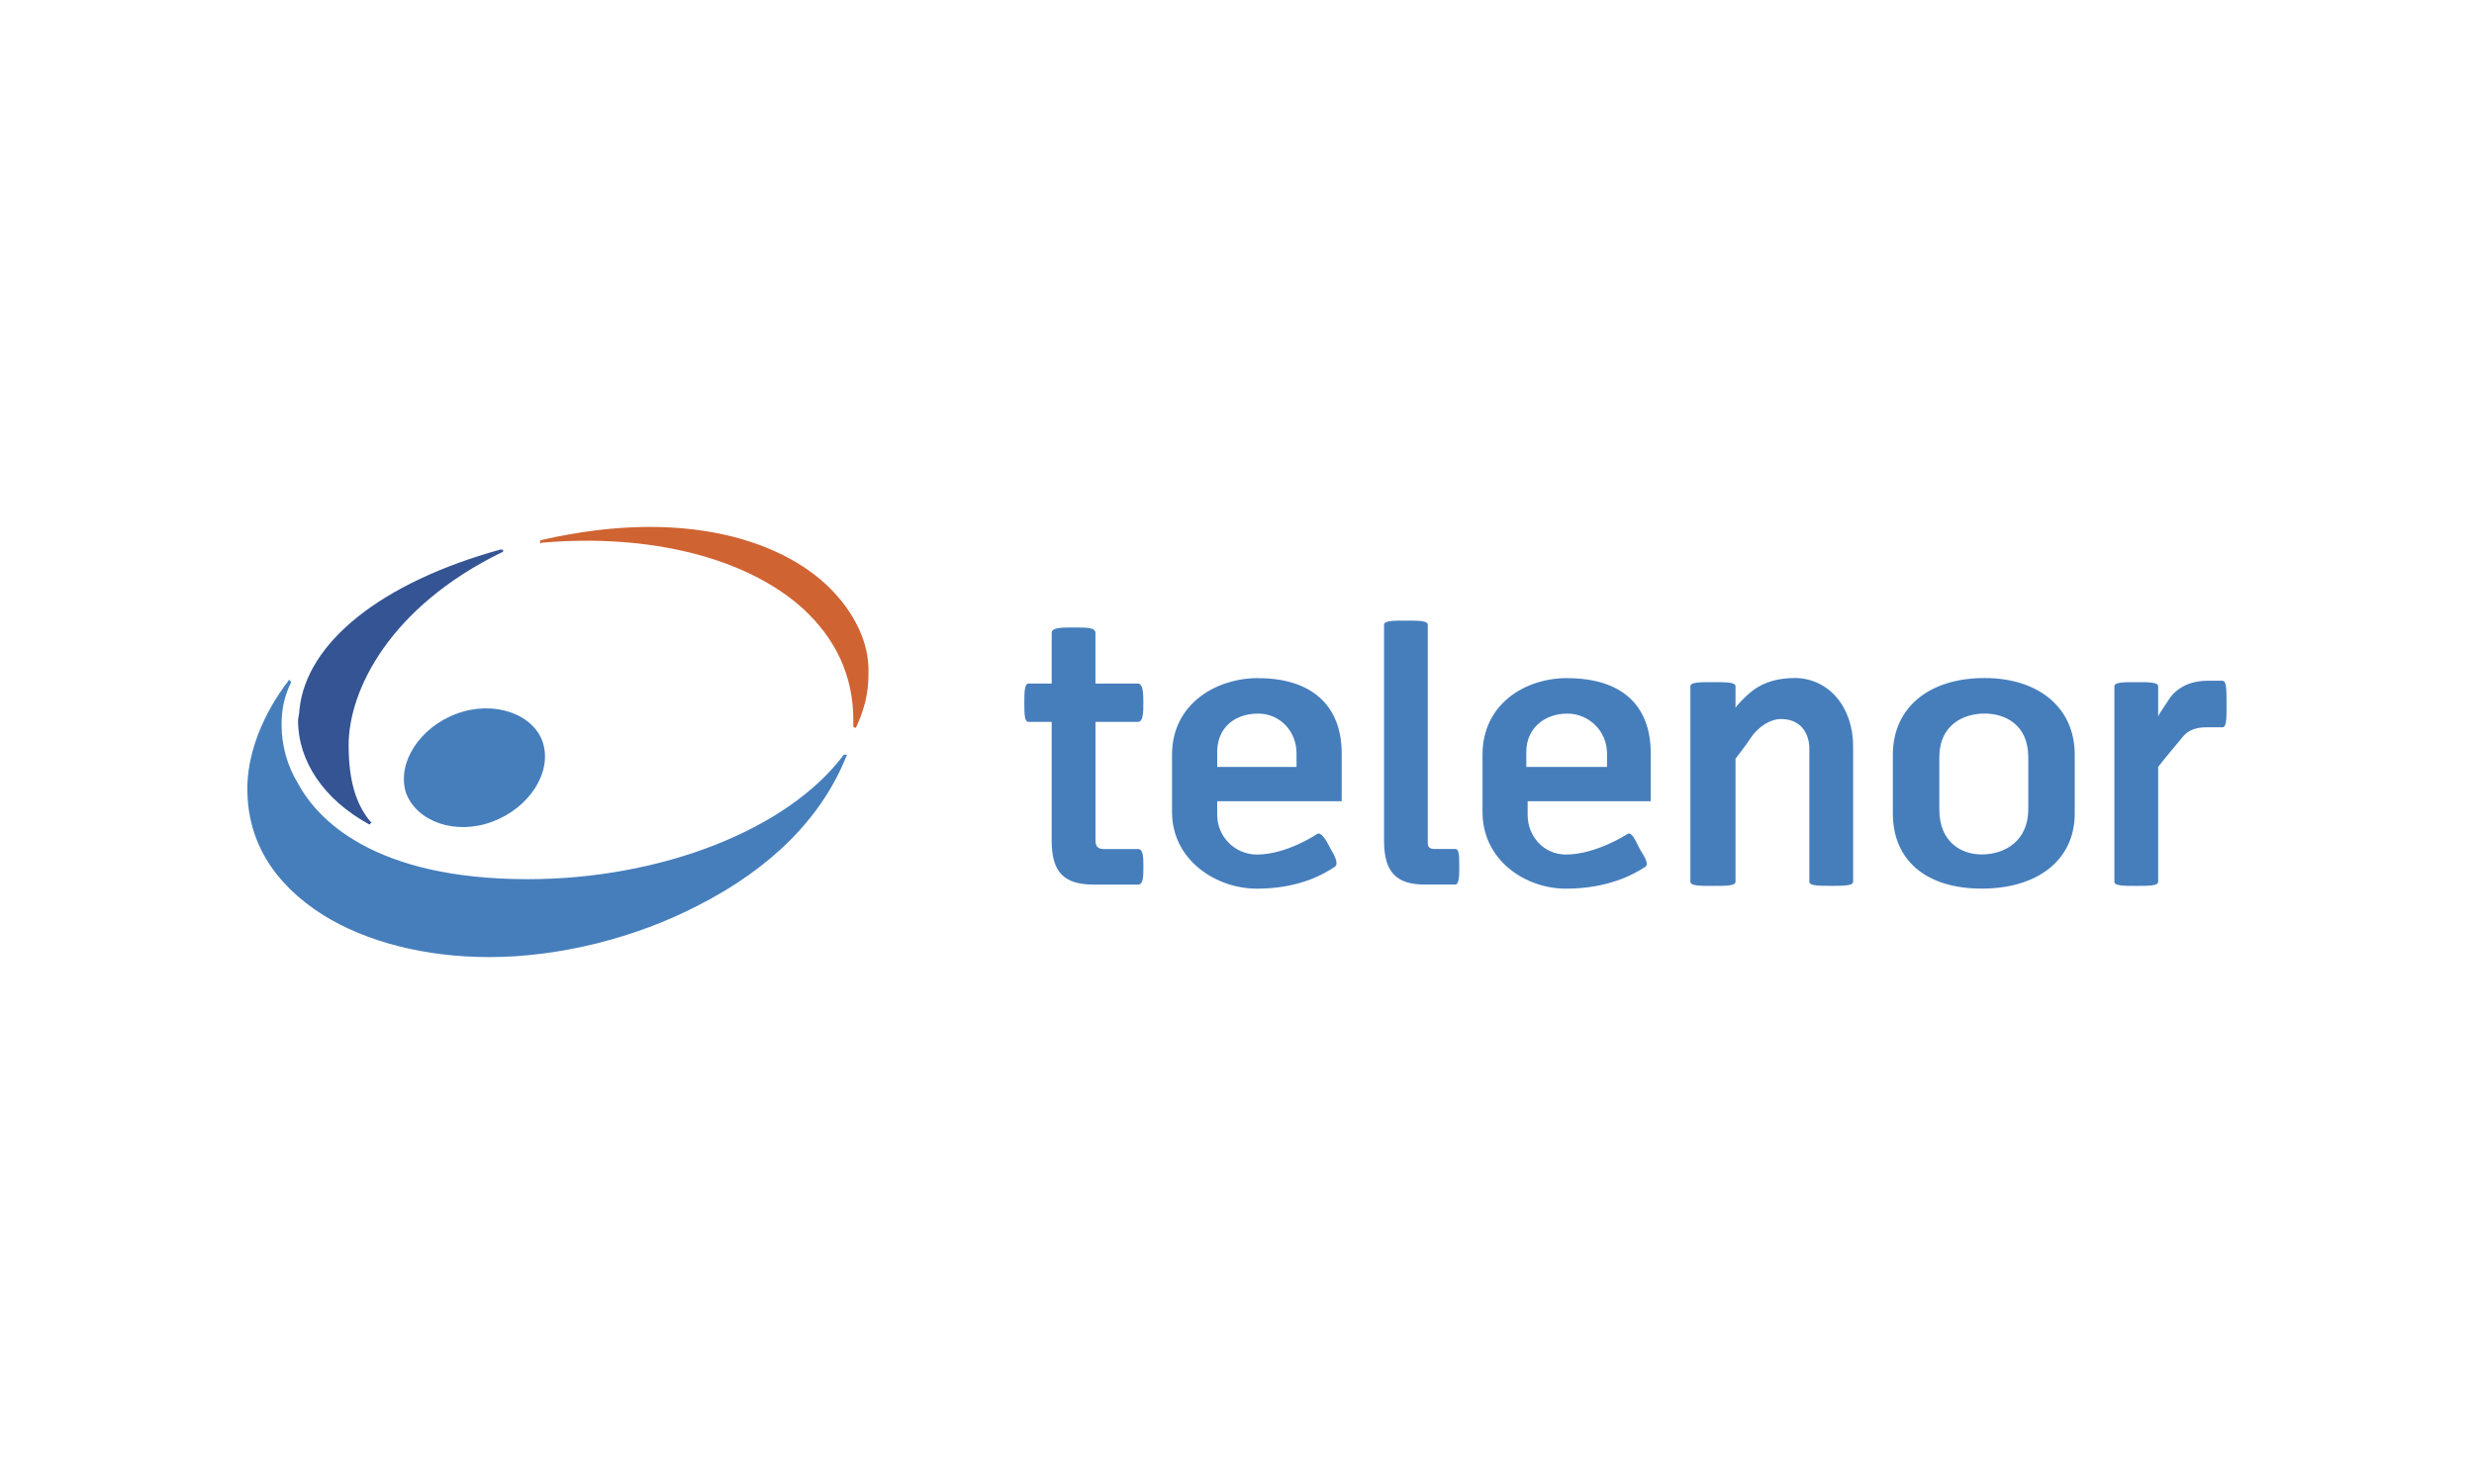 <?xml version="1.0" encoding="UTF-8"?>
<svg xmlns="http://www.w3.org/2000/svg" id="Layer_2" data-name="Layer 2" viewBox="0 0 500 300">
  <defs>
    <style> .cls-1 { fill: none; } .cls-2 { fill: #345494; } .cls-2, .cls-3, .cls-4 { fill-rule: evenodd; } .cls-3 { fill: #467ebc; } .cls-4 { fill: #d06332; } </style>
  </defs>
  <g id="Layer_1-2" data-name="Layer 1">
    <g>
      <rect class="cls-1" width="500" height="300"></rect>
      <g>
        <path class="cls-3" d="m171.08,152.57h-.55c-11.33,15.2-37.04,25.16-63.86,25.16-31.24,0-42.57-12.16-46.44-19.35-2.18-3.58-3.33-7.69-3.32-11.89,0-3.04.55-5.8,1.93-8.57,0,0,0-.28-.28-.28,0-.28-.28-.28-.28,0-1.93,2.49-8.29,11.33-8.29,21.84s5.25,19.08,15.2,25.43c8.85,5.53,20.73,8.57,33.73,8.57,14.1,0,29.58-3.87,42.29-10.5,14.65-7.47,24.88-17.69,29.85-30.13.28,0,0-.28,0-.28h0Z"></path>
        <path class="cls-4" d="m169.69,121.06c-8.57-10.5-29.03-19.07-60.26-11.89-.28,0-.28.28-.28.55,0,0,.28.28.28,0,21.84-1.93,41.47,3.04,52.8,13.27,6.63,6.08,10.23,13.54,10.23,22.67v1.1q0,.28.28.28c0,.28.28,0,.28,0,1.66-3.59,2.49-6.91,2.49-10.5.28-5.53-1.93-10.78-5.8-15.48h0Z"></path>
        <path class="cls-2" d="m74.6,166.67s.28,0,.28-.28c.28,0,.28-.28,0-.28-3.04-3.6-4.42-8.57-4.42-15.48,0-11.06,8.29-27.92,30.96-38.98.28,0,.28-.28.28-.28,0-.28-.28-.28-.55-.28-24.05,6.63-39.25,18.8-40.63,32.34,0,.83-.28,1.66-.28,2.21,0,8.29,5.25,16.04,14.37,21.01h0Z"></path>
        <path class="cls-3" d="m109.71,150.08c-1.93-5.8-9.95-8.57-17.42-5.8-7.46,2.76-12.16,9.95-10.23,16.04,2.21,5.8,9.95,8.57,17.42,5.8,7.46-2.77,12.16-9.95,10.23-16.04Zm120.25-4.15c1.11,0,1.11-1.93,1.11-3.87,0-1.66,0-3.87-1.11-3.87h-8.57v-10.23c0-1.11-1.66-1.11-4.42-1.11-2.49,0-4.42,0-4.42,1.11v10.23h-4.7c-.83,0-.83,1.93-.83,3.87,0,2.21,0,3.87.83,3.87h4.7v24.05c0,6.36,2.49,8.85,8.57,8.85h8.85c1.11,0,1.11-1.66,1.11-3.6s0-3.59-1.11-3.59h-6.91c-.83,0-1.66-.28-1.66-1.66v-24.05h8.57Zm24.33-8.85c-8.57,0-17.42,5.25-17.42,15.48v11.61c0,9.67,8.85,15.48,17.14,15.48s13.27-2.76,15.76-4.42c.83-.55,0-2.21-.83-3.59-.83-1.66-1.93-3.6-2.76-3.04,0,0-6.08,4.15-12.16,4.15-4.43,0-8.01-3.59-8.02-8.02v-2.76h25.16v-9.67c0-9.68-6.08-15.2-16.86-15.2h0Zm7.74,15.2v2.76h-16.03v-3.04c0-4.7,3.32-7.74,8.29-7.74,4.42,0,7.74,3.59,7.74,8.02Zm54.73-15.2c-8.57,0-17.14,5.25-17.14,15.48v11.61c0,9.67,8.57,15.48,16.86,15.48s13.55-2.76,16.04-4.42c.83-.55-.28-2.21-1.11-3.59-.83-1.66-1.66-3.6-2.49-3.04,0,0-6.36,4.15-12.44,4.15-4.42,0-7.74-3.6-7.74-8.02v-2.76h24.88v-9.67c0-9.68-5.81-15.2-16.86-15.2h0Zm8.02,15.2v2.76h-16.31v-3.04c0-4.7,3.6-7.74,8.29-7.74,4.43,0,8.01,3.59,8.02,8.02Zm-30.69,19.35h-4.15c-.83,0-1.38-.28-1.38-1.11v-44.23c0-.83-1.93-.83-4.42-.83s-4.42,0-4.42.83v43.68c0,6.36,2.49,8.85,8.29,8.85h6.08c.83,0,.83-1.93.83-3.6,0-2.21,0-3.59-.83-3.59Zm68.55-34.56c-6.36,0-9.12,3.04-10.5,4.42l-.28.28s-1.11,1.11-1.11,1.38v-4.42c0-.83-1.94-.83-4.7-.83-2.48,0-4.42,0-4.42.83v39.53c0,.83,1.94.83,4.42.83,2.76,0,4.7,0,4.7-.83v-24.88s2.76-3.6,3.04-4.15c1.66-2.49,4.15-3.87,6.08-3.87,5.8,0,5.8,5.53,5.8,5.8v27.09c0,.83,1.94.83,4.42.83s4.43,0,4.43-.83v-27.37c0-8.02-4.98-13.82-11.89-13.82h0Zm38.43,0c-11.33,0-18.52,6.08-18.52,15.48v11.89c0,9.4,6.63,15.2,17.96,15.2s18.8-5.8,18.8-15.2v-11.89c0-9.4-7.19-15.48-18.24-15.48h0Zm-.56,35.66c-4.15,0-8.57-2.49-8.57-9.13v-10.5c0-6.64,4.98-8.85,9.13-8.85s8.85,2.21,8.85,8.85v10.5c0,6.36-4.7,9.13-9.4,9.13Zm48.65-35.11h-3.04c-4.42,0-6.91,2.21-8.02,4.15l-1.1,1.66s-.56.83-.83,1.38v-6.08c0-.83-1.94-.83-4.42-.83s-4.43,0-4.43.83v39.53c0,.83,1.94.83,4.43.83s4.42,0,4.42-.83v-23.22c.83-1.11,3.59-4.42,4.97-6.08,1.11-1.38,2.76-1.93,4.7-1.93h3.32c.83,0,.83-1.66.83-4.7s0-4.7-.83-4.7h0Z"></path>
      </g>
    </g>
  </g>
</svg>
